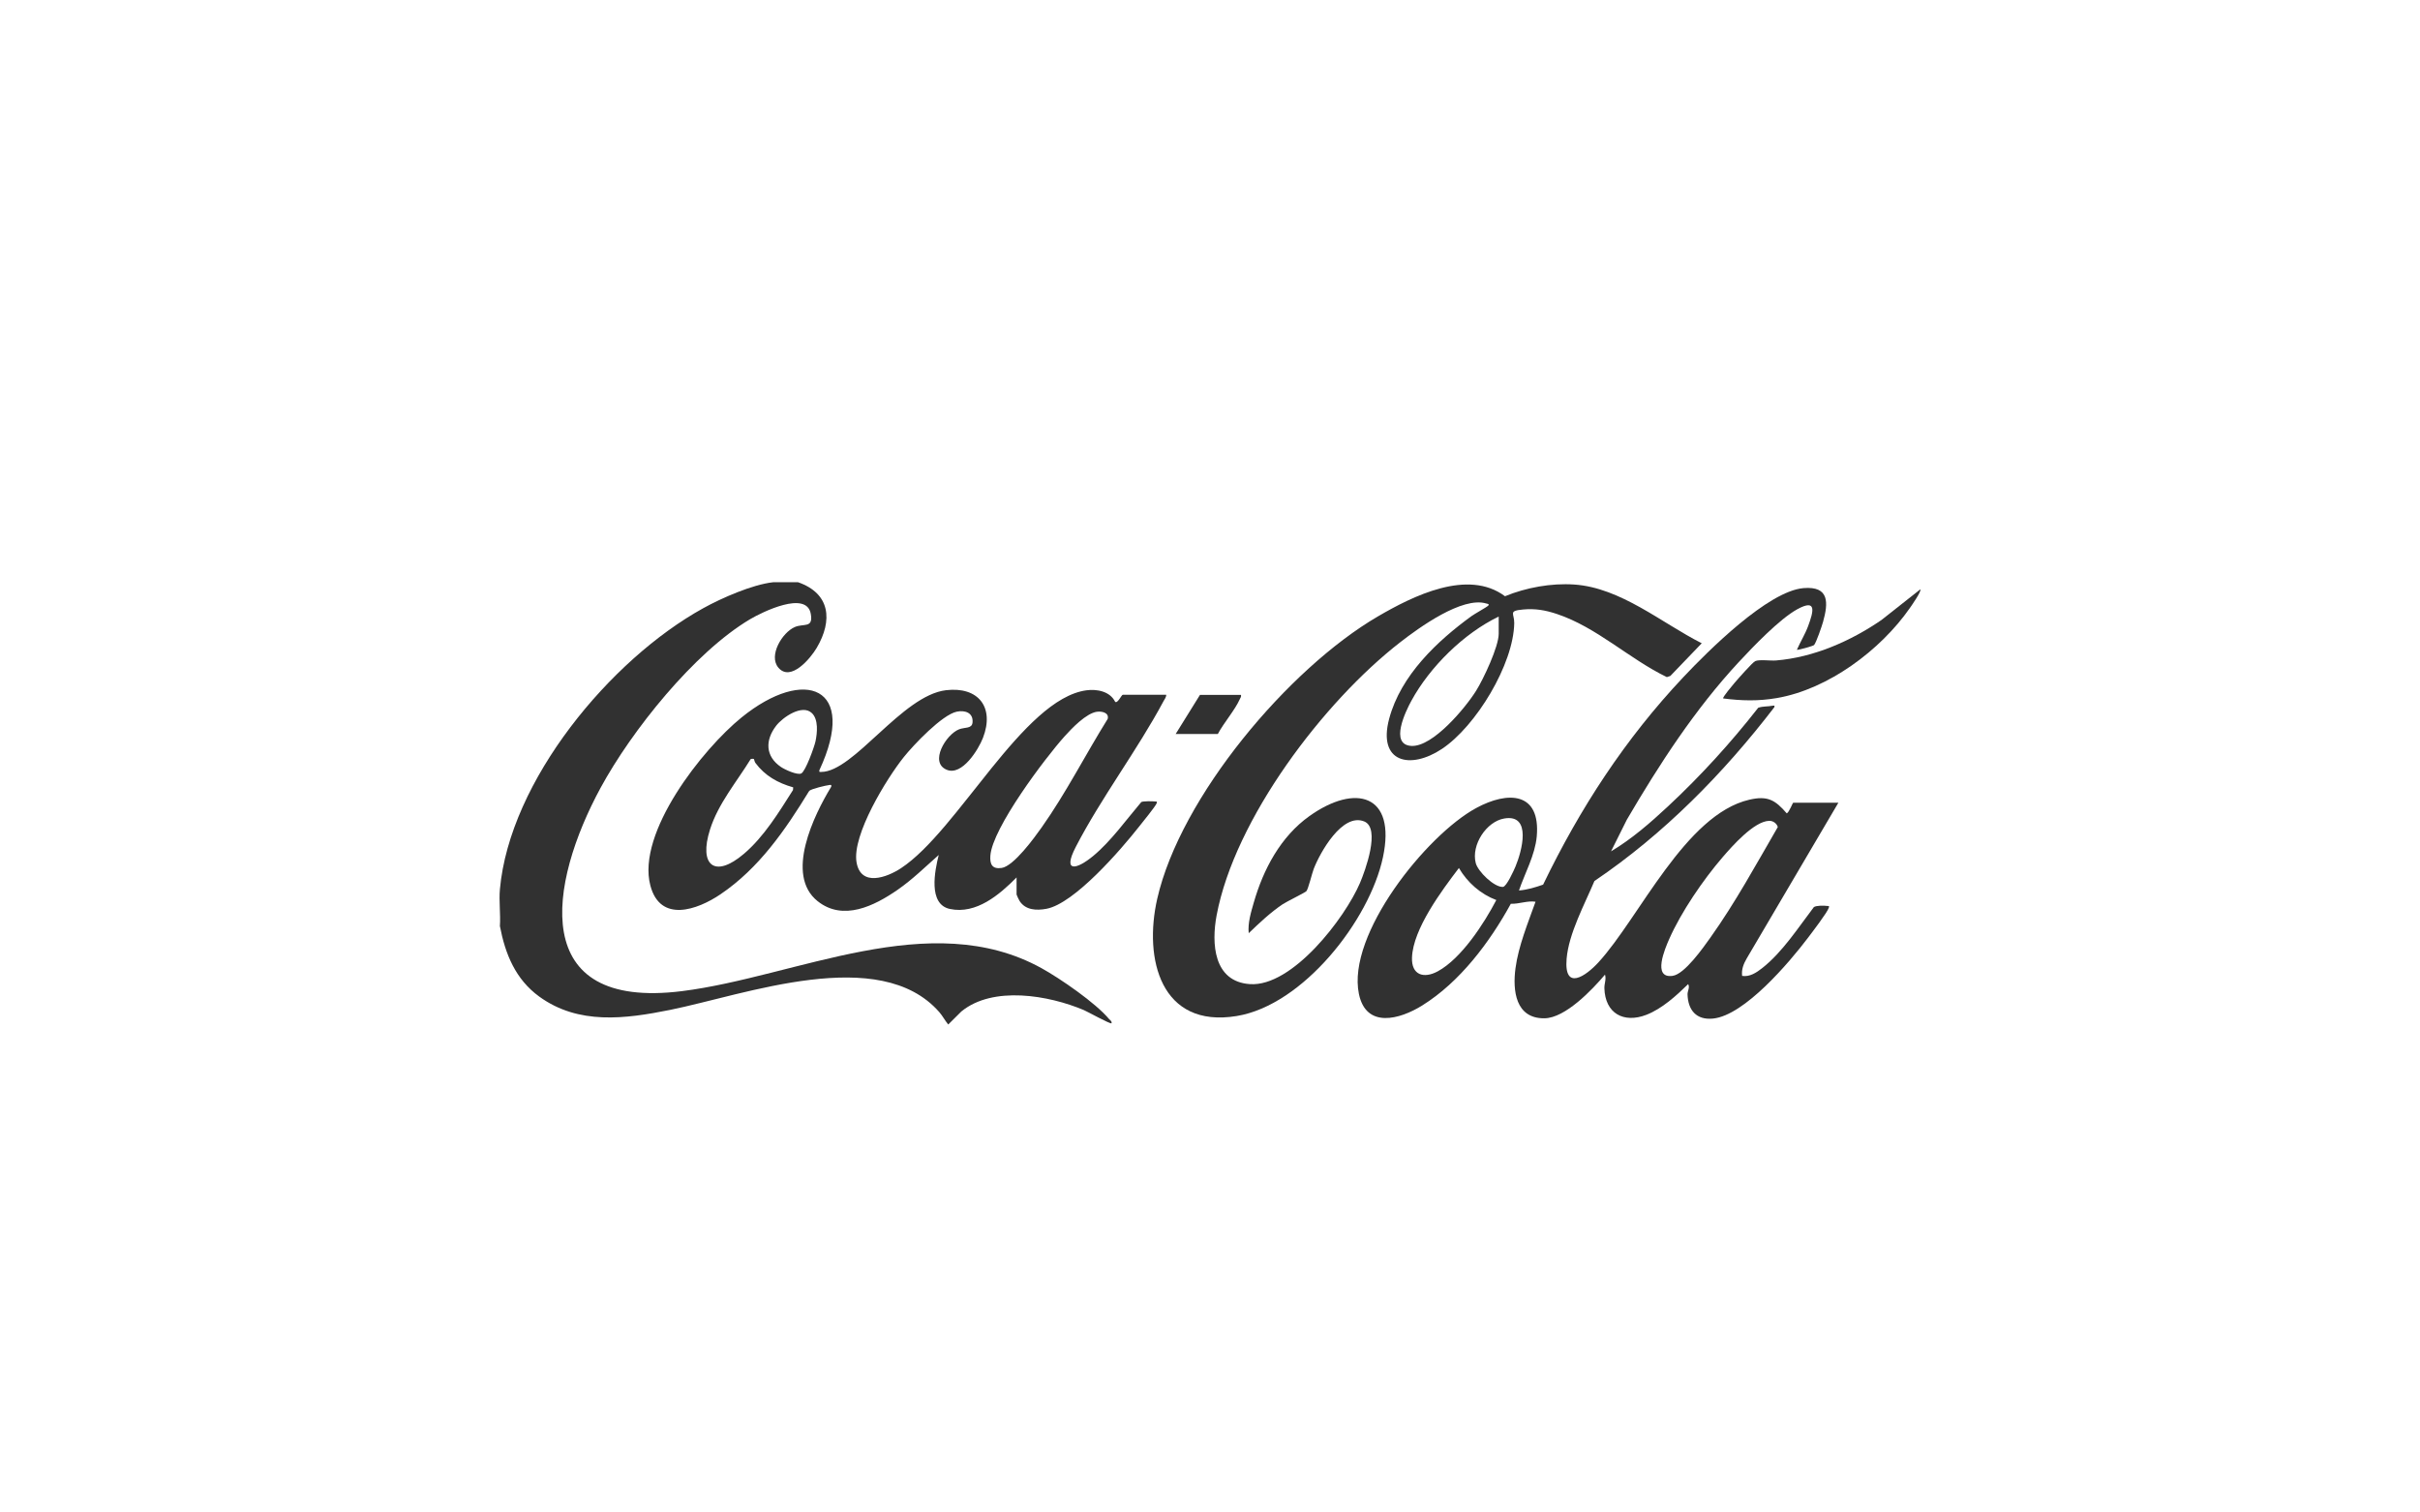 <svg xmlns="http://www.w3.org/2000/svg" id="Layer_1" data-name="Layer 1" viewBox="0 0 638.61 399.13"><defs><style>      .cls-1 {        fill: #313131;      }    </style></defs><path class="cls-1" d="M210.58,153.64c8.58,2.97,9.19,10.11,4.95,17.31-1.62,2.76-6.87,9.09-10.13,5.23-2.67-3.16,1.01-9.27,4.34-10.71,2.37-1.02,4.89.4,4.22-3.46-1.1-6.31-12.89-.45-16.01,1.39-14.77,8.76-31.29,29.45-39.45,44.48-13.67,25.17-19.34,58.8,21.48,53.67,30.18-3.79,65.44-22.28,94.86-6.06,4.96,2.74,14.33,9.2,17.86,13.46.29.35.76.51.62,1.09-.29.28-6.41-3.12-7.31-3.49-9.25-3.91-23.99-6.48-32.33.38l-3.45,3.43c-.85-1.03-1.49-2.27-2.36-3.27-15.74-17.97-51.33-4.56-71.07-.58-11.81,2.38-24.15,4-34.51-3.53-6.25-4.55-8.96-11.2-10.37-18.59.21-3.14-.28-6.61,0-9.7,2.58-28.69,29.13-60.67,53.7-74.21,4.85-2.68,12.92-6.22,18.39-6.83h6.58Z"></path><path class="cls-1" d="M485.12,211.84l-24.19,41.1c-.83,1.44-1.41,2.89-1.2,4.59,2.01.32,3.8-.88,5.3-2.06,5.34-4.19,9.55-10.75,13.64-16.11.71-.42,2.61-.41,3.48-.29.35.05.64-.12.46.46-.39,1.26-4.44,6.53-5.51,7.95-4.88,6.45-16.73,20.47-25.04,21.31-4.4.45-6.63-2.21-6.74-6.42-.02-.78.68-1.87.16-2.66-3.11,3.04-6.89,6.49-11.02,8.09-6,2.32-10.89-.38-11.08-7.01-.04-1.24.55-2.38.16-3.59-3.35,3.96-10.46,11.46-15.98,11.52-7.64.08-8.42-7.33-7.64-13.2s3.29-11.95,5.29-17.56c-2.13-.33-4.33.62-6.52.54-5.59,10.17-13.41,20.63-23.4,26.85-5.88,3.66-14.78,6.16-16.69-3.06-3.24-15.66,17.79-41.91,30.94-49.05,8.37-4.55,17.05-4.3,15.99,7.51-.44,4.88-3.15,9.71-4.69,14.24,2.19-.17,4.31-.82,6.37-1.54,9.74-20.18,21.65-38.46,37.04-54.79,6.46-6.86,22.28-22.66,31.66-23.46,6.88-.58,6.58,3.89,5.17,8.92-.3,1.09-1.79,5.42-2.36,6.1-.22.26-4.37,1.41-4.54,1.25.91-2.09,2.18-4.12,2.97-6.26,1.36-3.7,2.43-7.34-2.87-4.43-4.68,2.57-11.7,9.91-15.47,13.97-11.58,12.49-20.93,26.92-29.51,41.57l-4.17,8.35c5.48-3.26,10.4-7.56,15.05-11.89,8.59-8,16.56-16.76,23.79-26,1.26-.44,2.45-.28,3.84-.55.41-.08.58,0,.41.41-13.43,17.48-29.15,33.47-47.47,45.86-2.58,6.14-6.78,13.84-7.34,20.52-.71,8.62,5.08,4.57,8.43.91,10.79-11.79,22.89-38.98,39.78-42.89,4.79-1.11,6.8.02,9.88,3.6.64-.26,1.56-2.81,1.72-2.81h11.91ZM396.97,215.99c-4.74.8-8.77,6.99-7.54,11.76.58,2.24,4.86,6.41,7.17,6.3.95-.05,2.91-4.39,3.33-5.41,1.62-3.87,4.42-13.9-2.96-12.65ZM466.88,216.61c-3.99.09-9.79,6.68-12.32,9.62-5.14,5.98-10.91,14.41-14.09,21.61-1.08,2.46-4.52,10.44.91,9.68,3.2-.45,8.08-7.44,9.97-10.09,6.58-9.23,12.12-19.41,17.79-29.18-.27-.96-1.25-1.66-2.25-1.64ZM394.86,237.51c-4.15-1.55-7.65-4.65-9.87-8.45-4.49,5.9-12.11,16.06-12.38,23.63-.17,4.61,3.09,5.64,6.79,3.64,6.25-3.38,12.24-12.65,15.46-18.82Z"></path><path class="cls-1" d="M268.25,231.56c-4.51,4.55-10.61,9.77-17.57,8.31-5.85-1.23-3.98-10.19-2.96-14.25-3.55,3.14-6.94,6.48-10.85,9.19-6.11,4.23-14.36,8.38-21.11,3-8.7-6.93-.97-22.72,3.59-30.2.07-.51.04-.52-.45-.46-1.02.12-4.69.99-5.35,1.55-6.32,10.32-13.24,20.41-23.43,27.3-6.12,4.14-15.89,7.6-18.5-2.32-3.67-13.95,13.79-36.03,24.08-44.36,16.68-13.51,30.79-8.12,20.53,13.92-.08.55-.02.47.47.47,8.63-.02,21.33-20.2,32.94-21.57,8.55-1.01,12.86,4.51,9.76,12.56-1.19,3.09-5.51,10.11-9.56,8.44-4.71-1.93-.2-9.33,3.25-10.68,1.51-.59,3.39-.11,3.55-1.79.24-2.57-1.96-3.31-4.14-2.87-3.87.79-11.45,8.8-14,11.99-4.52,5.65-13.7,20.57-12.47,27.76,1.12,6.55,7.99,4.03,11.75,1.55,15.04-9.91,32.17-44.64,48.9-46.93,2.83-.39,6.28.3,7.6,3.05.68.47,1.66-1.88,2.03-1.88h11.44c.03.62-.41,1.13-.69,1.66-6.94,12.98-16.46,25.5-23.18,38.5-3.64,7.04.38,5.87,4.59,2.39,4.69-3.88,8.75-9.59,12.7-14.23.44-.27,2.96-.24,3.61-.16.33.04.67-.08.46.46-.35.89-3.84,5.14-4.71,6.25-4.71,5.98-17.01,20.27-24.42,21.62-2.61.48-5.48.36-7.05-2.06-.16-.25-.8-1.58-.8-1.71v-4.54ZM214.23,188.17c-2.54-2.43-7.71,1.12-9.42,3.36-2.92,3.8-2.88,8.05,1.28,10.87,1,.68,4.3,2.21,5.35,1.71,1.12-.54,3.45-7.01,3.76-8.47.47-2.21.82-5.77-.96-7.47ZM289.48,187.82c-2.85.4-6.63,4.36-8.55,6.5-5.19,5.78-19.04,24.18-19.58,31.46-.17,2.23.42,3.62,2.95,3.27,3.21-.45,8.68-8.01,10.59-10.71,6.44-9.11,11.53-19.17,17.42-28.63.42-1.63-1.53-2.07-2.84-1.88ZM198.95,200.3c-.14-.09-.68-.08-.86.03-3.7,6.01-8.54,11.71-10.72,18.55-3.03,9.5,1.22,13.02,8.95,6.43,5.34-4.55,9.21-10.96,12.94-16.82l.06-.71c-4.09-1.17-7.44-3.04-9.99-6.47-.21-.28-.32-.97-.39-1.01Z"></path><path class="cls-1" d="M392.67,159.89c.48-.54-.1-.52-.45-.63-6.34-1.94-17.8,6.4-22.7,10.21-20.24,15.7-43.69,46.61-48.47,72.08-1.39,7.4-.85,17.5,8.79,18.15,11.19.76,25.07-17.41,29.04-26.69,1.35-3.16,5.52-14.46,1.12-16.24-5.81-2.35-11.68,8.27-13.32,12.51-.46,1.18-1.44,5.33-1.94,5.89-.31.36-5.19,2.74-6.26,3.45-3.18,2.13-6.21,4.99-8.96,7.64-.27-2.67.59-5.49,1.33-8.06,2.53-8.83,7.12-17.46,14.71-22.86,12.14-8.63,22.94-5.76,19.38,10.9s-21.1,39.02-38.6,41.88c-20.02,3.28-24.58-15.05-20.96-30.94,6.13-26.9,34.63-60.74,58.24-74.52,9.21-5.37,23.73-12.64,33.53-5.32,5.55-2.29,12.23-3.5,18.25-3.09,12.28.82,23.08,10.14,33.67,15.5l-8.28,8.62-.93.31c-9.97-4.82-18.5-13.18-29.08-16.68-3-.99-5.66-1.46-8.86-1.16-4.01.37-2.29,1.01-2.33,3.59-.17,10.87-10.12,27.25-19.1,33.21-8.34,5.53-16.98,3.6-13.91-7.95s12.82-20.63,21.74-27.11c.73-.53,4.15-2.47,4.35-2.7ZM395.49,162.71c-9.19,4.41-18.17,13.27-23.04,22.21-1.5,2.75-5.84,11.61,0,11.92,5.67.3,14.28-10.07,17.09-14.57,1.92-3.07,5.95-11.61,5.95-15.03v-4.54Z"></path><path class="cls-1" d="M506.75,155.52c.39.44-2.29,4.26-2.75,4.92-7.73,11.12-21.55,21.44-35.11,23.77-4.9.84-9.25.73-14.16.1-.29-.23,2.65-3.69,2.97-4.07.81-.95,4.76-5.45,5.49-5.78,1.06-.48,4.07-.05,5.48-.17,9.95-.81,19.72-5.11,27.84-10.69l10.24-8.08Z"></path><path class="cls-1" d="M327.48,183.37c.12.49-.13.74-.3,1.11-1.32,2.96-4.25,6.26-5.81,9.22h-11.13l6.42-10.33h10.81Z"></path></svg>